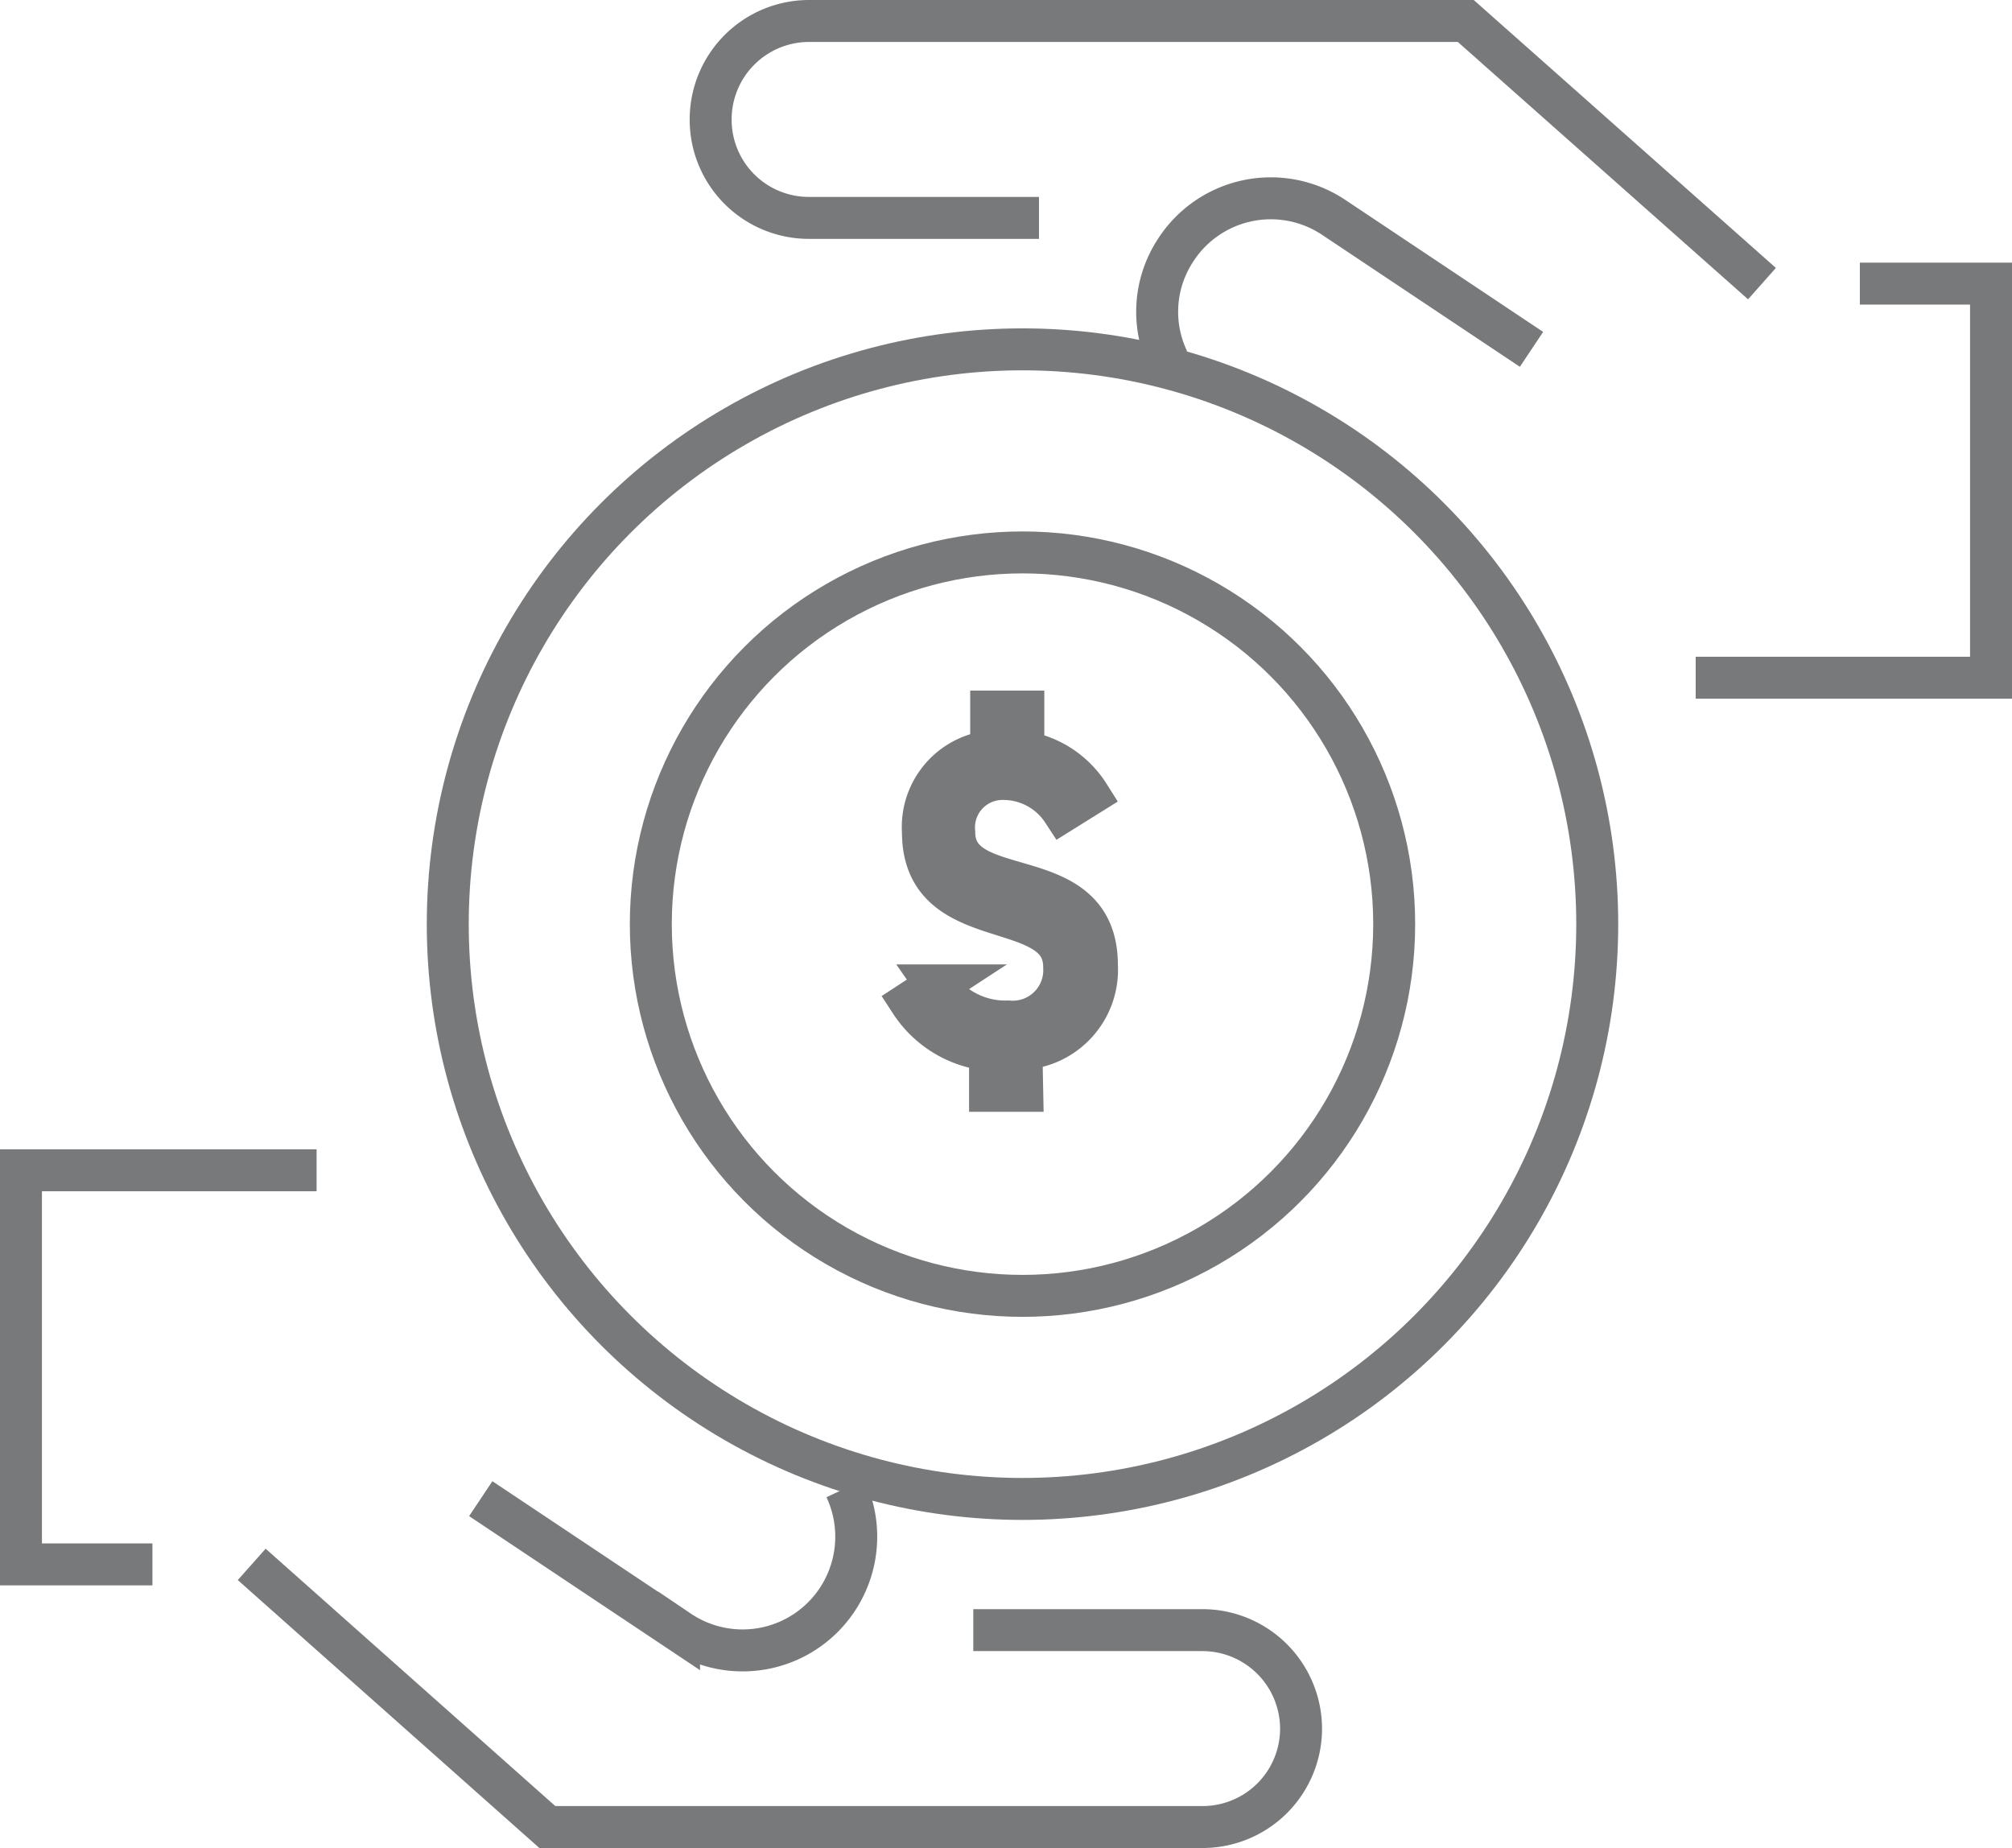 <?xml version="1.0" encoding="UTF-8"?> <svg xmlns="http://www.w3.org/2000/svg" width="71.94" height="66.07" viewBox="0 0 71.94 66.07"><circle cx="36.56" cy="33.04" r="20.55" fill="none" stroke="#78797a" stroke-miterlimit="10" stroke-width="1.5"></circle><circle cx="36.56" cy="33.04" r="13.29" fill="none" stroke="#78797a" stroke-miterlimit="10" stroke-width="1.5"></circle><polyline points="11.32 41.84 0.75 41.84 0.75 55.93 5.45 55.93" fill="none" stroke="#78797a" stroke-miterlimit="10" stroke-width="1.5"></polyline><path d="M9,55.93l10.57,9.39H43a3.52,3.52,0,0,0,3.52-3.52h0A3.53,3.53,0,0,0,43,58.28H34.8" fill="none" stroke="#78797a" stroke-miterlimit="10" stroke-width="1.5"></path><path d="M17.19,53.58l7.09,4.73A4.06,4.06,0,0,0,30,57.09h0a4.07,4.07,0,0,0,.23-3.88" fill="none" stroke="#78797a" stroke-miterlimit="10" stroke-width="1.5"></path><polyline points="60.63 24.23 71.19 24.23 71.19 10.14 66.5 10.14" fill="none" stroke="#78797a" stroke-miterlimit="10" stroke-width="1.5"></polyline><path d="M63,10.14,52.41.75H28.93a3.52,3.52,0,0,0-3.52,3.52h0a3.51,3.51,0,0,0,3.52,3.52h8.22" fill="none" stroke="#78797a" stroke-miterlimit="10" stroke-width="1.5"></path><path d="M54.76,12.49,47.67,7.76A4.05,4.05,0,0,0,42,9h0a4,4,0,0,0-.23,3.88" fill="none" stroke="#78797a" stroke-miterlimit="10" stroke-width="1.5"></path><path d="M36.55,39H35.4V37.54a3.8,3.8,0,0,1-2.84-1.71l.92-.6a3,3,0,0,0,2.57,1.29,1.84,1.84,0,0,0,2-1.93C38.07,32,33,33.53,33,29.75a2.72,2.72,0,0,1,2.44-2.89V25.44h1.15v1.44a3.4,3.4,0,0,1,2.34,1.54L38,29a2.54,2.54,0,0,0-2.14-1.15,1.73,1.73,0,0,0-1.74,1.9c0,2.59,5.1.92,5.1,4.75a2.83,2.83,0,0,1-2.7,3Z" fill="#78797a" stroke="#78797a" stroke-miterlimit="10" stroke-width="1.5"></path></svg> 